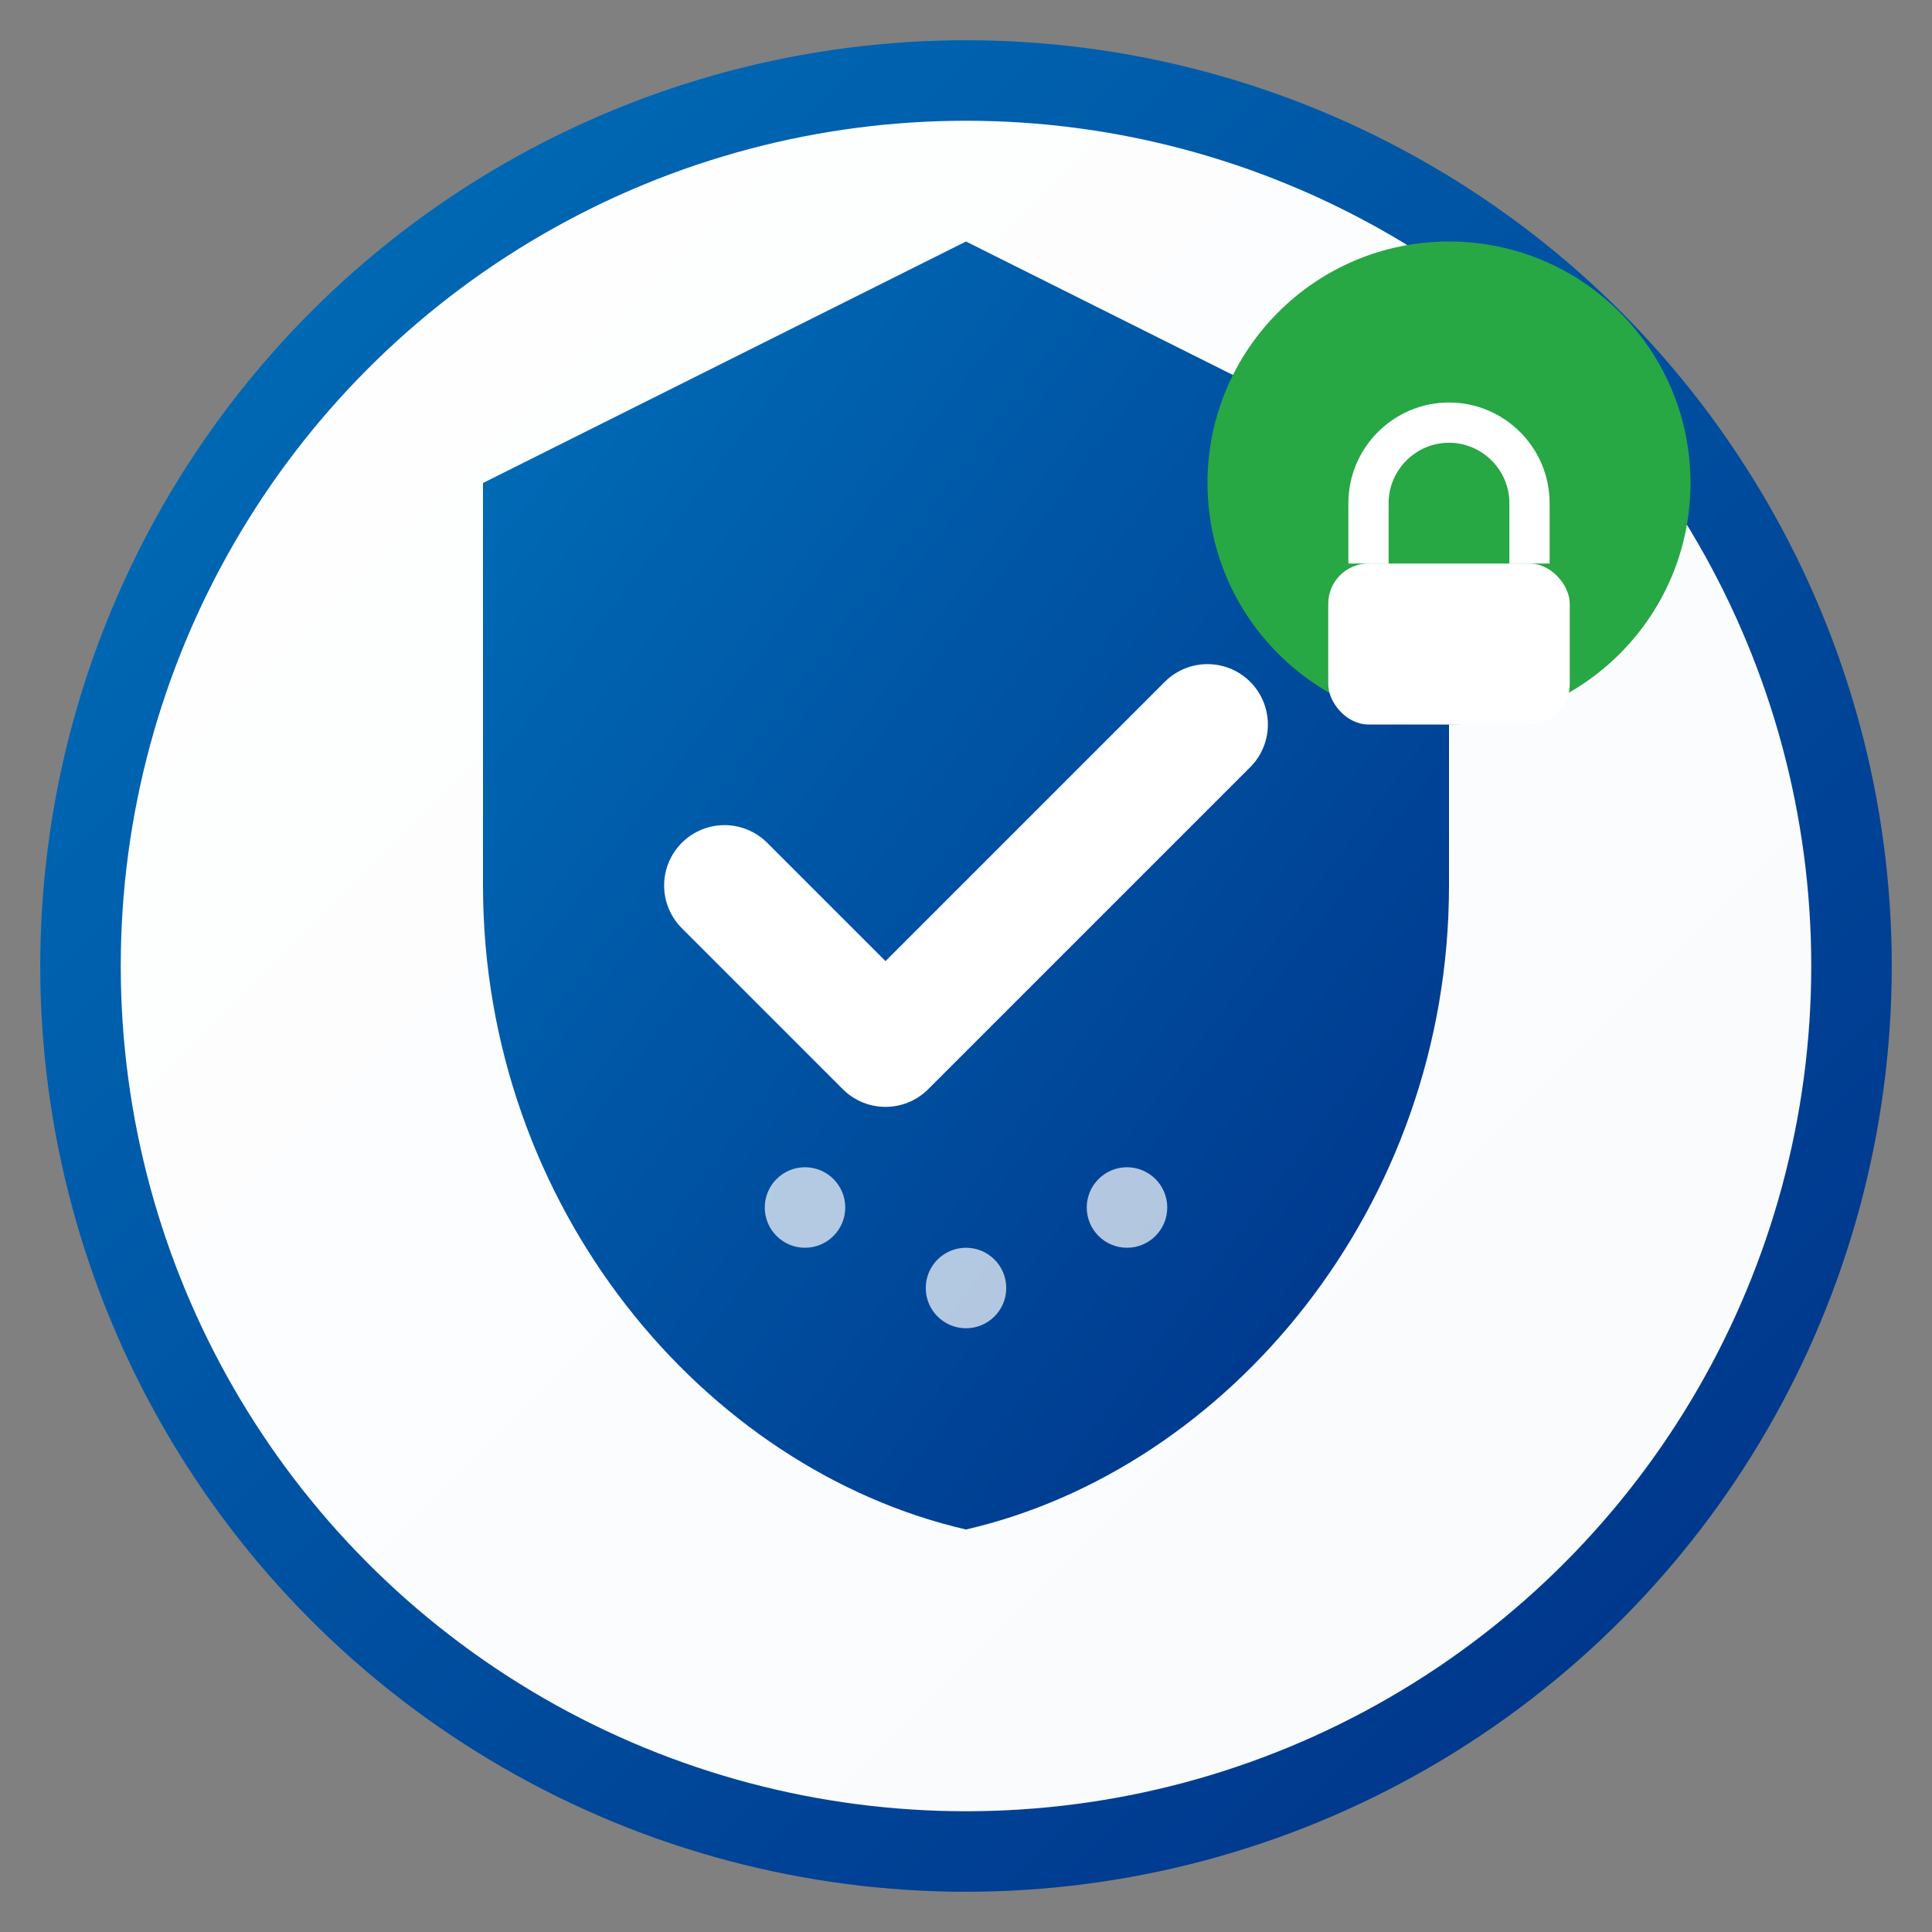 <svg xmlns="http://www.w3.org/2000/svg" viewBox="0 0 48 48" fill="none">
  <rect x="0" y="0" width="48" height="48" fill="#808080" stroke="none"/>
  <defs>
    <linearGradient id="bgGrad3" x1="0%" y1="0%" x2="100%" y2="100%">
      <stop offset="0%" style="stop-color:#ffffff;stop-opacity:1" />
      <stop offset="100%" style="stop-color:#f8fafc;stop-opacity:1" />
    </linearGradient>
    <linearGradient id="shieldGrad2" x1="0%" y1="0%" x2="100%" y2="100%">
      <stop offset="0%" style="stop-color:#0070ba;stop-opacity:1" />
      <stop offset="100%" style="stop-color:#003087;stop-opacity:1" />
    </linearGradient>
  </defs>
  
  <!-- White Background Circle -->
  <circle cx="24" cy="24" r="22" fill="url(#bgGrad3)" stroke="url(#shieldGrad2)" stroke-width="2"/>
  
  <!-- Shield Shape -->
  <path d="M24 6L12 12v10c0 8 5.5 14.5 12 16 6.5-1.5 12-8 12-16V12L24 6z" fill="url(#shieldGrad2)"/>
  
  <!-- Checkmark -->
  <path d="M18 22l4 4 8-8" stroke="white" stroke-width="3" stroke-linecap="round" stroke-linejoin="round"/>
  
  <!-- Lock Icon in Corner -->
  <circle cx="36" cy="12" r="6" fill="#28a745"/>
  <rect x="33" y="14" width="6" height="4" rx="1" fill="white"/>
  <path d="M34 14v-1.5c0-1.1.9-2 2-2s2 .9 2 2V14" stroke="white" stroke-width="1" fill="none"/>
  
  <!-- Security Dots -->
  <circle cx="20" cy="30" r="1" fill="white" opacity="0.7"/>
  <circle cx="24" cy="32" r="1" fill="white" opacity="0.7"/>
  <circle cx="28" cy="30" r="1" fill="white" opacity="0.7"/>
</svg>
